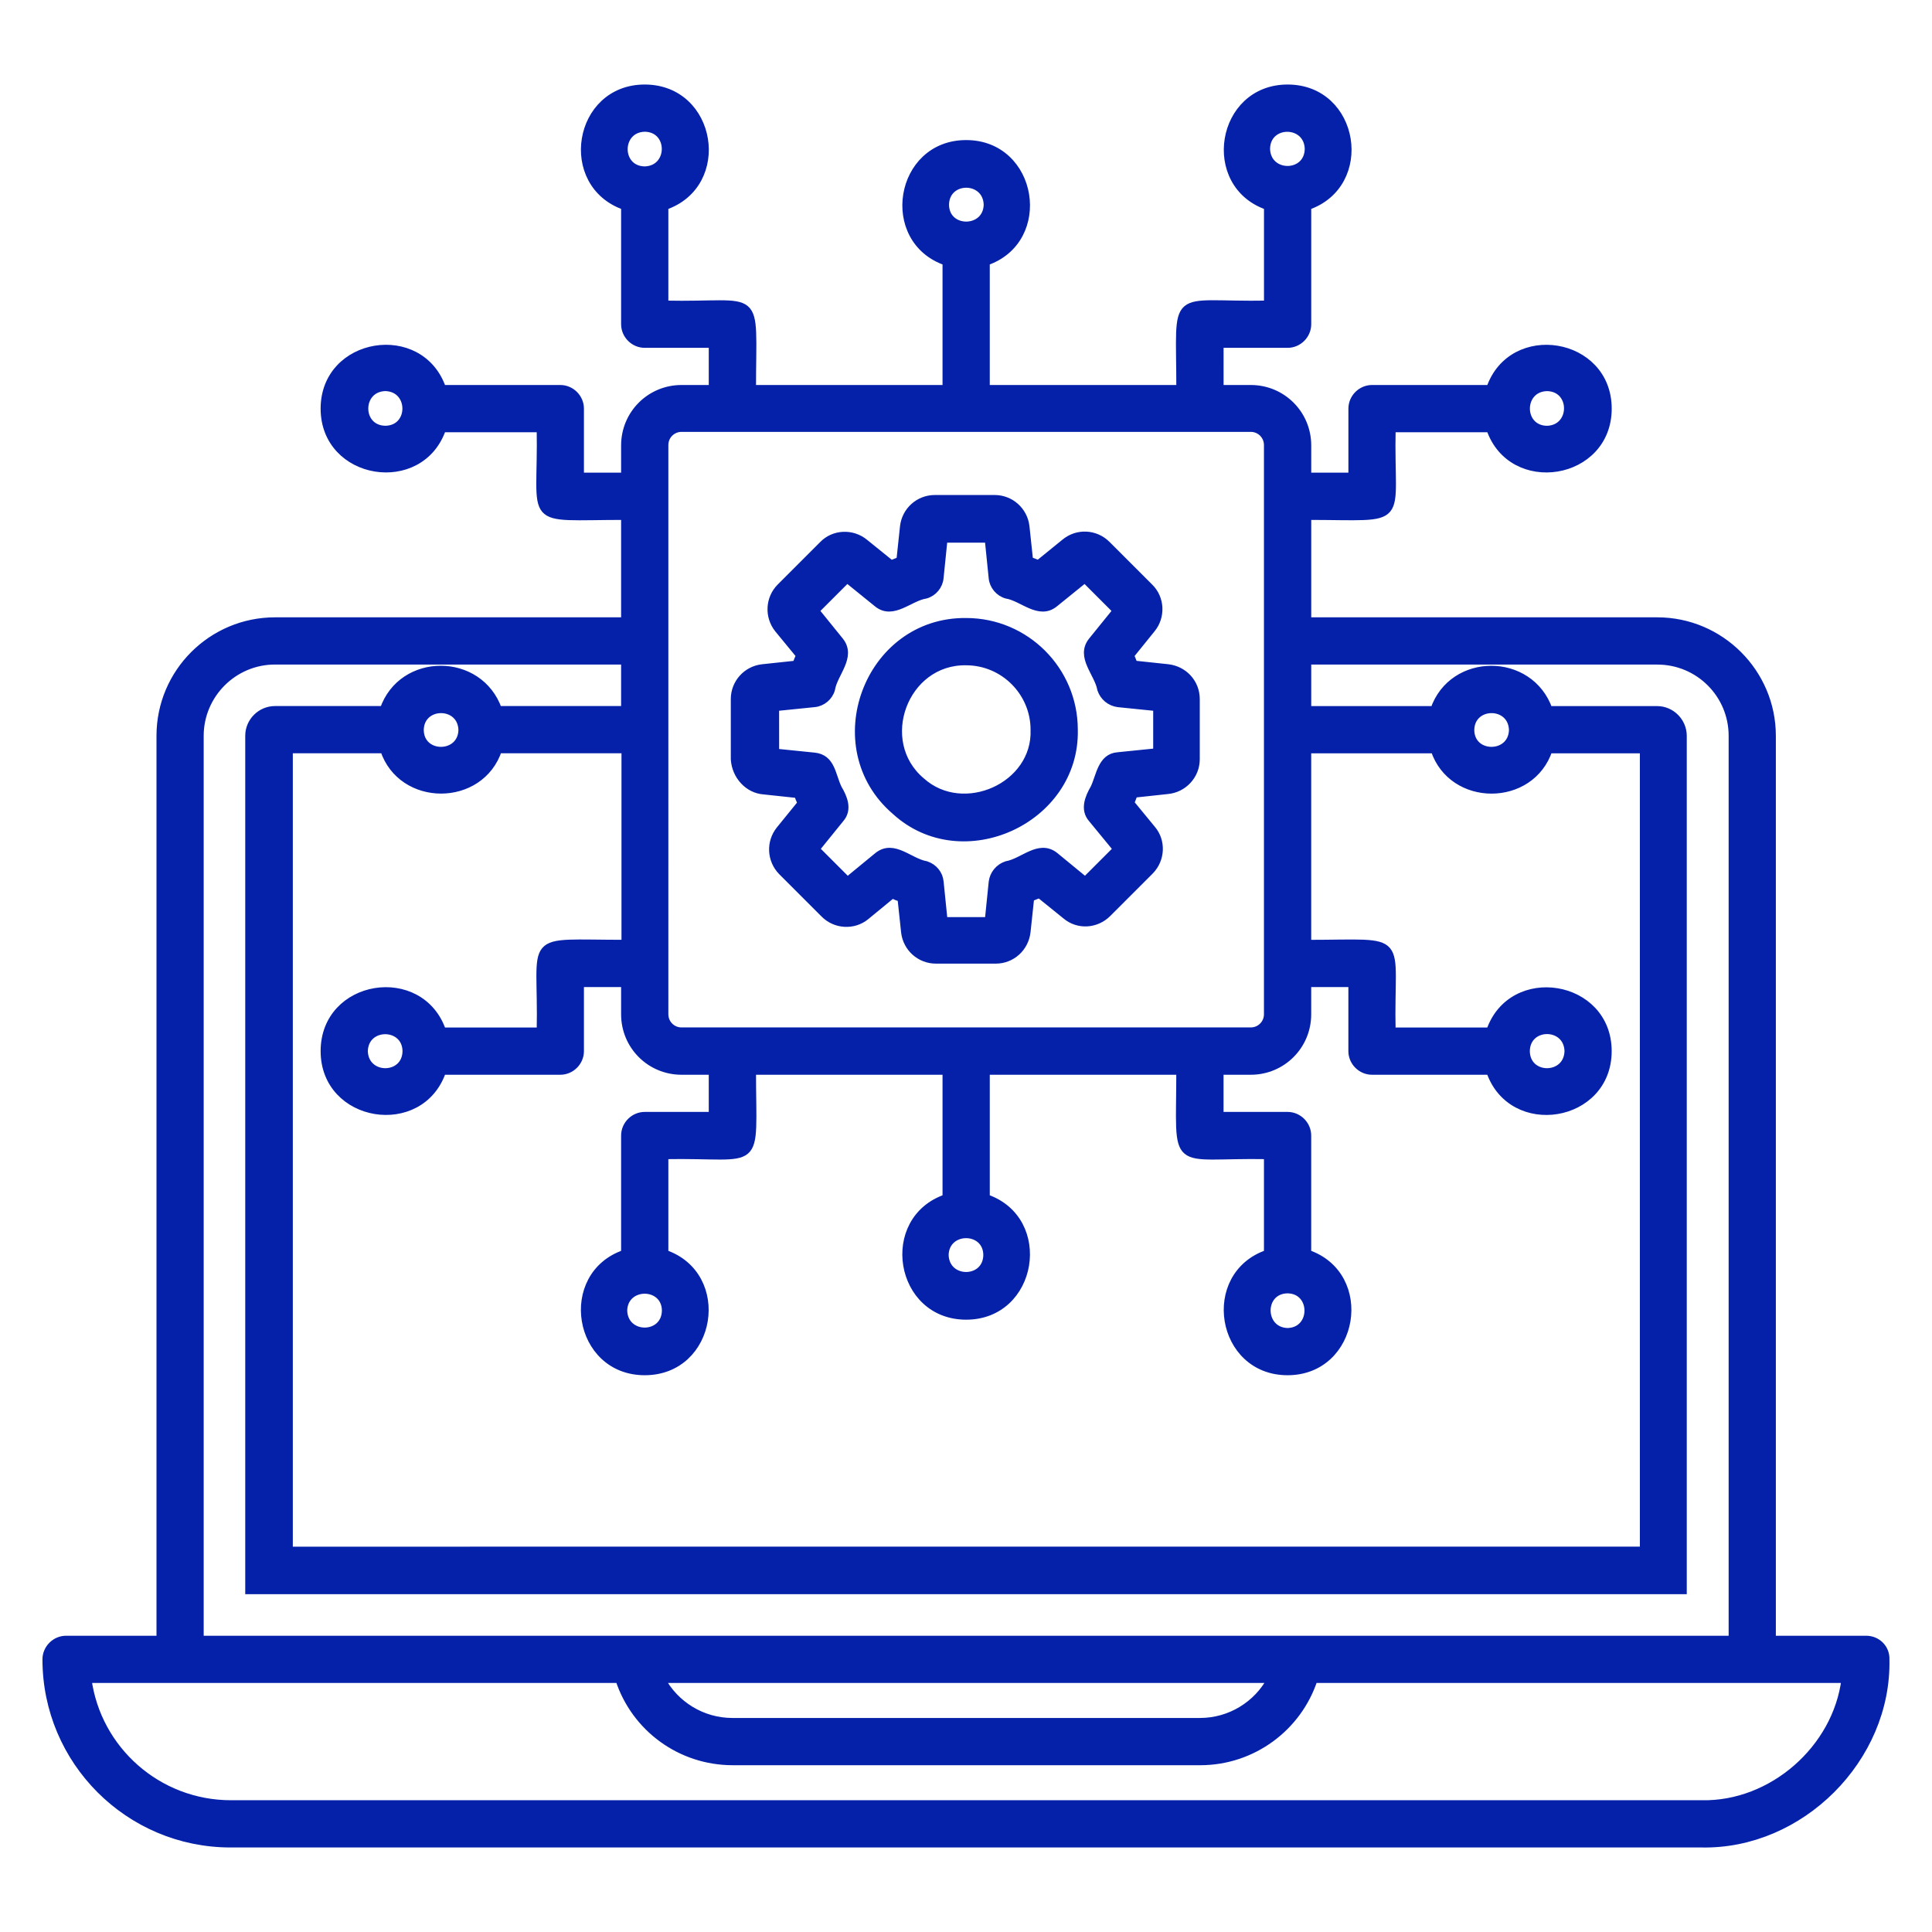 <svg xmlns="http://www.w3.org/2000/svg" xmlns:xlink="http://www.w3.org/1999/xlink" x="0px" y="0px" viewBox="0 0 512 512" style="enable-background:new 0 0 512 512;" xml:space="preserve"><style type="text/css">	.st0{fill:#0521AA;stroke:#0521AA;stroke-width:2;stroke-miterlimit:10;}	.st1{fill:#0521AA;}	.st2{fill:#FFFFFF;}	.st3{fill:none;stroke:#9CB1FF;stroke-width:13;stroke-miterlimit:10;}</style><g id="Layer_1">	<path class="st0" d="M494.57,434.49h-24.95V195c0-16.73-13.67-30.4-30.4-30.4h-92.73v-27.82c27.15,0,21.8,2.87,22.37-23.23h26  c5.74,16.83,31.26,12.72,31.26-5.26s-25.53-22.08-31.26-5.26H363.6c-2.87,0-5.26,2.39-5.26,5.26v17.97h-11.85v-8.22  c0-8.32-6.69-15.01-15.01-15.01h-8.22V91.18h17.97c2.87,0,5.26-2.39,5.26-5.26V54.66c16.83-5.74,12.81-31.26-5.26-31.26  c-17.97,0-22.08,25.53-5.26,31.26v26c-26.2,0.48-23.23-4.59-23.23,22.37H261.3V69.38c16.83-5.74,12.72-31.26-5.26-31.26  c-17.97,0-22.08,25.53-5.26,31.26v33.65h-51.43c0-27.15,2.87-21.8-23.23-22.37v-26c16.92-5.74,12.81-31.26-5.26-31.26  c-17.97,0-22.08,25.43-5.26,31.26v31.26c0,2.87,2.39,5.26,5.26,5.26h17.97v11.85h-8.22c-8.32,0-15.01,6.69-15.01,15.01v8.22h-11.85  v-17.97c0-2.87-2.39-5.26-5.26-5.26h-31.26c-5.74-16.83-31.26-12.72-31.26,5.26s25.53,22.08,31.26,5.26h26  c0.48,26.2-4.68,23.23,22.37,23.23v27.82H72.87c-16.73,0-30.4,13.58-30.4,30.4v239.49H17.51c-2.87,0-5.26,2.39-5.26,5.26  c0,26.96,21.89,48.85,48.85,48.85h389.77c26.29,0.57,49.43-22.56,48.85-48.85C499.83,436.78,497.44,434.49,494.57,434.49z   M409.96,102.65c7.36,0.1,7.36,10.99,0,11.19C402.6,113.74,402.6,102.84,409.96,102.65z M335.58,39.45c0.1-7.36,10.99-7.36,11.19,0  C346.67,46.82,335.78,46.82,335.58,39.45z M170.86,45.1c-7.36-0.1-7.36-10.99,0-11.19C178.22,34.01,178.22,44.9,170.86,45.1z   M102.12,113.83c-7.36-0.1-7.36-10.99,0-11.19C109.48,102.84,109.48,113.74,102.12,113.83z M250.5,54.27  c0.1-7.36,10.99-7.36,11.19,0C261.49,61.54,250.59,61.54,250.5,54.27L250.5,54.27z M176.12,117.94c0-2.49,2.01-4.49,4.49-4.49  h150.86c2.49,0,4.49,2.01,4.49,4.49v46.65v34.03v56.69v13.48c0,2.49-2.01,4.49-4.49,4.49H180.61c-2.49,0-4.49-2.01-4.49-4.49  L176.12,117.94z M261.59,332.57c-0.1,7.36-10.99,7.36-11.19,0C250.59,325.31,261.49,325.31,261.59,332.57z M143.23,273.3h-26  c-5.74-16.83-31.26-12.81-31.26,5.26c0,17.97,25.53,22.08,31.26,5.26h31.26c2.87,0,5.26-2.39,5.26-5.26v-17.97h11.85v8.22  c0,8.32,6.69,15.01,15.01,15.01h8.22v11.85h-17.97c-2.87,0-5.26,2.39-5.26,5.26v31.26c-16.83,5.74-12.72,31.26,5.26,31.26  c18.07,0,22.08-25.53,5.26-31.26v-26c26.2-0.48,23.23,4.68,23.23-22.37h51.43v33.65c-16.83,5.74-12.72,31.26,5.26,31.26  c17.97,0,22.08-25.53,5.26-31.26v-33.65h51.43c0,27.06-2.87,21.89,23.23,22.37v26c-16.83,5.74-12.72,31.26,5.26,31.26  c17.97,0,22.08-25.53,5.26-31.26v-31.26c0-2.87-2.39-5.26-5.26-5.26h-17.97v-11.85h8.22c8.32,0,15.01-6.69,15.01-15.01v-8.22h11.85  v17.97c0,2.87,2.39,5.26,5.26,5.26h31.26c5.74,16.83,31.26,12.72,31.26-5.26c0-17.97-25.53-22.08-31.26-5.26h-26  c-0.57-26.1,4.68-23.23-22.37-23.23v-51.43h33.65c4.68,14.24,25.62,14.24,30.31,0h25.14v212.24H76.6V198.63h25.14  c4.68,14.24,25.62,14.24,30.31,0h33.65v51.43C138.45,250.07,143.8,247.2,143.23,273.3z M107.67,278.56  c-0.1,7.36-10.99,7.36-11.19,0C96.67,271.2,107.57,271.29,107.67,278.56z M176.41,347.3c-0.1,7.36-10.99,7.36-11.19,0  C165.41,340.03,176.31,340.03,176.41,347.3z M341.13,341.75c7.36,0,7.46,10.99,0.1,11.19  C333.96,352.74,333.86,341.94,341.13,341.75z M404.42,278.56c0.1-7.36,10.99-7.36,11.19,0  C415.41,285.92,404.51,285.92,404.42,278.56z M389.7,193.47c0.1-7.27,10.99-7.36,11.19,0C400.69,200.74,389.79,200.74,389.7,193.47  z M111.3,193.47c0.1-7.27,10.99-7.36,11.19,0C122.29,200.74,111.4,200.74,111.3,193.47z M52.98,195c0-10.9,8.89-19.89,19.89-19.89  h92.73v13h-33.56c-4.97-14.24-25.53-14.24-30.4,0H72.87c-3.73,0-6.88,3.06-6.88,6.88v226.48h380.02V195c0-3.73-3.06-6.88-6.88-6.88  h-28.68c-4.97-14.24-25.53-14.24-30.4,0h-33.56v-13h92.73c10.99,0,19.89,8.89,19.89,19.89v239.49H52.98V195z M336.83,445  c-3.63,6.79-10.8,11.28-18.83,11.28h-123.9c-8.03,0-15.2-4.49-18.83-11.28H336.83z M450.98,478.08H61.2  c-19.41,0-35.47-14.44-37.95-33.08h140.82c4.21,12.91,16.25,21.8,30.11,21.8h123.9c13.86,0,25.91-8.99,30.11-21.8h140.82  C486.73,463.45,469.62,478.46,450.98,478.08L450.98,478.08z M284.63,193.37c0-15.77-12.81-28.59-28.59-28.59  c-26.1-0.29-38.53,33.27-18.74,50.19C254.99,231.14,285.2,217.37,284.63,193.37z M256.04,175.31c9.94,0,18.07,8.13,18.07,18.07  c0.57,15.01-18.83,23.61-29.92,13.67C231.66,196.53,239.6,175.02,256.04,175.31L256.04,175.31z M202.41,209.53l8.99,0.96  c0.29,0.76,0.57,1.53,0.96,2.39l-5.74,7.07c-2.58,3.25-2.39,7.94,0.57,10.99l11.19,11.19c2.96,3.06,7.84,3.35,11.09,0.67l6.98-5.74  c0.76,0.38,1.53,0.67,2.39,0.96l0.96,8.99c0.48,4.21,4.02,7.36,8.22,7.36h15.87c4.21,0,7.74-3.15,8.22-7.46l0.96-8.99  c0.76-0.29,1.63-0.67,2.39-0.96l6.98,5.64c3.25,2.77,8.03,2.49,11.09-0.57l11.28-11.28c2.96-3.06,3.15-7.84,0.48-10.99l-5.74-6.98  c0.38-0.76,0.67-1.63,0.96-2.39l8.89-0.96c4.21-0.38,7.55-3.92,7.55-8.22v-15.97c0-4.21-3.15-7.74-7.46-8.22l-8.99-0.96  c-0.29-0.76-0.67-1.63-0.96-2.39l5.64-6.98c2.68-3.25,2.49-8.13-0.57-11.09l-11.28-11.28c-3.06-3.06-7.84-3.25-11.09-0.57  l-7.07,5.74c-0.76-0.38-1.63-0.67-2.39-0.96l-0.96-8.99c-0.48-4.21-4.02-7.36-8.22-7.36h-15.87c-4.21,0-7.74,3.15-8.22,7.36  l-0.96,8.99c-0.76,0.29-1.63,0.67-2.39,0.96l-6.98-5.64c-3.35-2.77-8.22-2.49-11.09,0.48l-11.28,11.28  c-2.96,2.96-3.25,7.74-0.57,11.09l5.74,6.98c-0.38,0.76-0.67,1.53-0.96,2.39l-8.99,0.96c-4.21,0.48-7.36,4.02-7.36,8.22v15.97  C194.95,205.61,198.3,209.24,202.41,209.53L202.41,209.53z M205.47,187.45l10.33-1.05c2.1-0.19,3.92-1.72,4.49-3.73  c0.67-4.21,5.64-8.6,2.29-12.81l-6.5-8.03l8.41-8.41l8.03,6.5c4.11,3.35,8.51-1.63,12.81-2.29c2.01-0.57,3.54-2.39,3.73-4.49  l1.05-10.33h11.85l1.05,10.33c0.19,2.1,1.72,3.92,3.73,4.49c4.21,0.67,8.6,5.64,12.72,2.29l8.03-6.5l8.41,8.41l-6.5,8.03  c-3.35,4.21,1.63,8.51,2.39,12.81c0.67,2.01,2.39,3.44,4.49,3.73l10.33,1.05v11.85l-10.33,1.05c-4.4,0.29-4.78,5.35-6.31,8.51  c-1.43,2.49-2.77,5.64-0.57,8.13l6.6,8.03l-8.41,8.41l-8.03-6.6c-4.21-3.35-8.41,1.63-12.81,2.39c-2.01,0.67-3.44,2.39-3.73,4.49  l-1.05,10.33h-11.85l-1.05-10.33c-0.19-2.1-1.63-3.82-3.63-4.49c-4.4-0.76-8.6-5.74-12.81-2.39l-8.03,6.6l-8.41-8.41l6.5-8.03  c2.2-2.49,0.86-5.64-0.57-8.03c-1.72-3.54-1.72-8.03-6.31-8.51l-10.33-1.05L205.47,187.45z"></path></g><g id="Layer_2"></g><g id="Layer_3"></g><g id="Layer_4"></g><g id="Layer_5"></g><g id="Layer_6"></g><g id="Layer_7"></g></svg>
